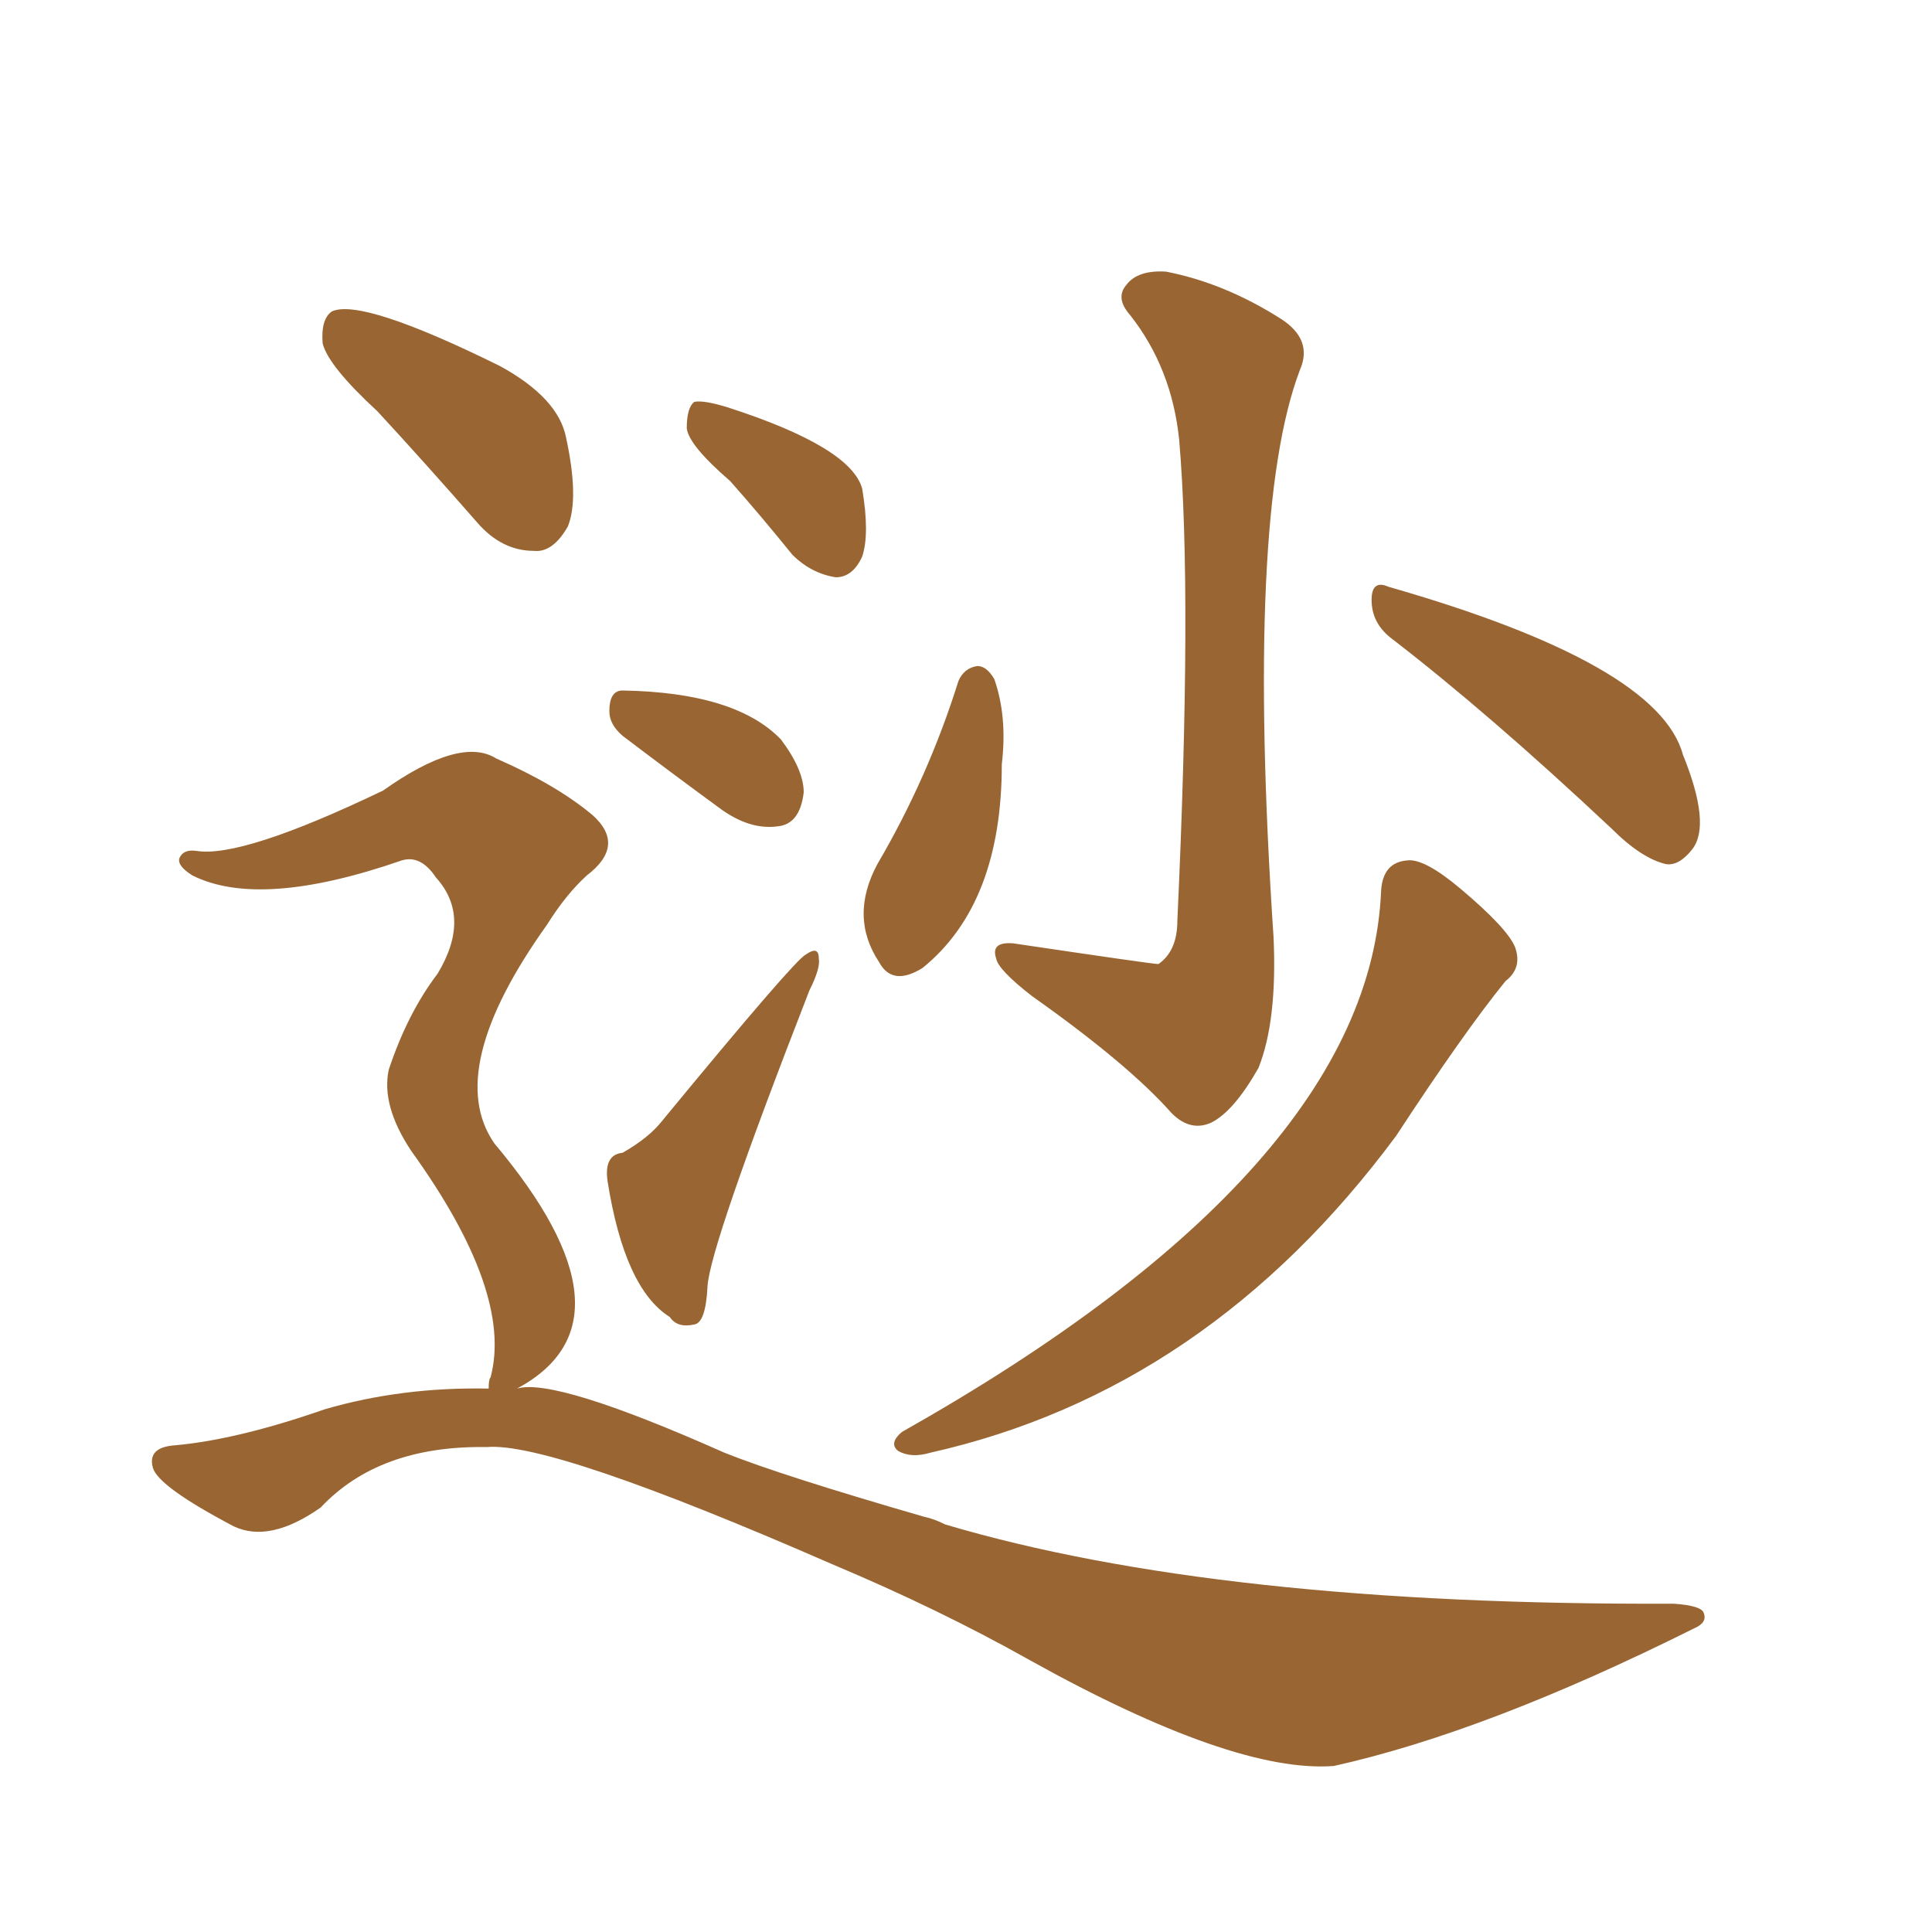 <svg xmlns="http://www.w3.org/2000/svg" xmlns:xlink="http://www.w3.org/1999/xlink" width="150" height="150"><path fill="#996633" padding="10" d="M29.30 31.93L29.30 31.93Q25.49 28.42 25.05 26.66L25.05 26.66Q24.90 24.76 25.78 24.17L25.78 24.17Q28.13 23.14 38.82 28.42L38.82 28.42Q43.36 30.91 43.95 33.98L43.95 33.98Q44.97 38.67 44.09 40.87L44.09 40.87Q42.92 42.92 41.46 42.77L41.46 42.77Q38.96 42.77 37.06 40.58L37.06 40.58Q32.96 35.89 29.30 31.93ZM37.94 107.81L37.94 107.81Q37.94 107.08 38.09 106.93L38.09 106.93Q39.84 100.34 31.93 89.36L31.93 89.36Q29.59 85.84 30.18 83.06L30.18 83.06Q31.64 78.66 33.98 75.59L33.98 75.59Q36.62 71.19 33.84 68.12L33.84 68.12Q32.67 66.36 31.20 66.80L31.20 66.80Q20.21 70.61 14.94 67.97L14.94 67.97Q13.77 67.24 13.92 66.65L13.92 66.65Q14.21 65.92 15.23 66.06L15.23 66.06Q18.75 66.65 29.74 61.38L29.74 61.38Q35.74 57.13 38.53 58.89L38.53 58.89Q43.21 60.94 46.00 63.28L46.00 63.28Q48.63 65.63 45.56 67.97L45.56 67.97Q43.95 69.43 42.48 71.78L42.48 71.78Q34.42 83.06 38.38 88.77L38.38 88.77Q49.95 102.54 40.14 107.81L40.14 107.81Q43.07 106.93 56.25 112.79L56.25 112.79Q60.64 114.55 71.78 117.77L71.78 117.77Q72.51 117.92 73.39 118.36L73.39 118.36Q94.63 124.66 129.93 124.51L129.93 124.51Q132.13 124.66 132.28 125.24L132.28 125.24Q132.57 125.98 131.54 126.42L131.54 126.42Q115.43 134.47 103.56 137.11L103.56 137.11Q95.80 137.70 79.98 128.91L79.98 128.91Q72.95 124.95 64.60 121.44L64.60 121.44Q42.77 111.91 37.79 112.35L37.79 112.35Q29.44 112.21 24.90 117.04L24.90 117.04Q20.95 119.82 18.16 118.51L18.16 118.51Q12.30 115.43 11.87 113.96L11.87 113.96Q11.43 112.35 13.62 112.21L13.62 112.21Q18.46 111.77 25.20 109.42L25.20 109.42Q31.20 107.67 37.94 107.81ZM56.69 37.35L56.69 37.35Q53.47 34.57 53.32 33.25L53.32 33.25Q53.32 31.64 53.91 31.20L53.91 31.20Q54.64 31.05 56.54 31.64L56.54 31.64Q66.06 34.72 66.94 37.94L66.94 37.94Q67.53 41.46 66.94 43.21L66.94 43.21Q66.21 44.82 64.89 44.82L64.89 44.82Q62.99 44.53 61.52 43.07L61.52 43.07Q59.03 39.99 56.69 37.35ZM48.34 57.13L48.34 57.13Q47.31 56.25 47.31 55.22L47.31 55.22Q47.31 53.61 48.34 53.61L48.34 53.61Q57.13 53.76 60.64 57.42L60.64 57.42Q62.40 59.77 62.40 61.52L62.40 61.52Q62.11 64.01 60.35 64.16L60.35 64.16Q58.15 64.45 55.81 62.70L55.81 62.70Q52.00 59.91 48.34 57.13ZM48.34 89.50L48.34 89.50Q50.39 88.33 51.42 87.01L51.42 87.01Q61.67 74.56 62.55 74.12L62.55 74.12Q63.57 73.39 63.57 74.41L63.57 74.41Q63.72 75.15 62.84 76.90L62.84 76.90Q55.08 96.83 54.93 99.90L54.93 99.90Q54.79 102.69 53.91 102.83L53.91 102.83Q52.59 103.13 52.00 102.25L52.00 102.25Q48.49 100.05 47.17 91.70L47.17 91.70Q46.88 89.65 48.34 89.50ZM91.55 34.13L91.55 34.13Q90.97 28.56 87.74 24.46L87.74 24.46Q86.57 23.14 87.45 22.12L87.45 22.12Q88.33 20.95 90.53 21.09L90.53 21.09Q95.07 21.97 99.46 24.76L99.46 24.76Q101.95 26.37 100.93 28.71L100.93 28.71Q96.68 39.84 98.88 72.80L98.88 72.80Q99.17 79.25 97.71 82.91L97.71 82.91Q95.80 86.28 94.04 87.16L94.04 87.16Q92.43 87.89 90.97 86.43L90.97 86.43Q87.60 82.62 80.13 77.34L80.13 77.34Q77.49 75.29 77.34 74.41L77.34 74.41Q76.90 73.10 78.66 73.24L78.66 73.24Q89.50 74.85 89.94 74.85L89.94 74.85Q91.41 73.83 91.41 71.48L91.41 71.48Q92.58 46.14 91.55 34.13ZM74.41 52.88L74.41 52.88Q74.85 51.86 75.88 51.71L75.88 51.71Q76.61 51.71 77.20 52.73L77.20 52.73Q78.22 55.66 77.78 59.33L77.78 59.33Q77.78 70.17 71.63 75.15L71.63 75.15Q69.29 76.61 68.26 74.71L68.26 74.71Q65.92 71.19 68.12 67.09L68.12 67.09Q72.07 60.35 74.41 52.88ZM107.96 49.51L107.96 49.51Q106.49 48.34 106.49 46.58L106.49 46.58Q106.49 44.97 107.81 45.56L107.81 45.56Q128.76 51.56 130.66 58.59L130.66 58.59Q132.86 64.01 131.40 65.92L131.40 65.92Q130.37 67.24 129.35 67.09L129.35 67.09Q127.44 66.65 125.10 64.31L125.10 64.31Q115.58 55.37 107.96 49.51ZM107.23 69.14L107.23 69.14L107.23 69.14Q107.37 66.94 109.28 66.80L109.28 66.80Q110.60 66.65 113.38 68.99L113.38 68.99Q117.04 72.07 117.63 73.54L117.63 73.54Q118.21 75.15 116.89 76.17L116.89 76.17Q113.67 80.13 108.40 88.18L108.40 88.18Q93.75 107.96 72.22 112.79L72.22 112.79Q70.75 113.23 69.73 112.65L69.73 112.65Q68.99 112.06 70.02 111.18L70.02 111.18Q106.35 90.67 107.23 69.14Z"/></svg>